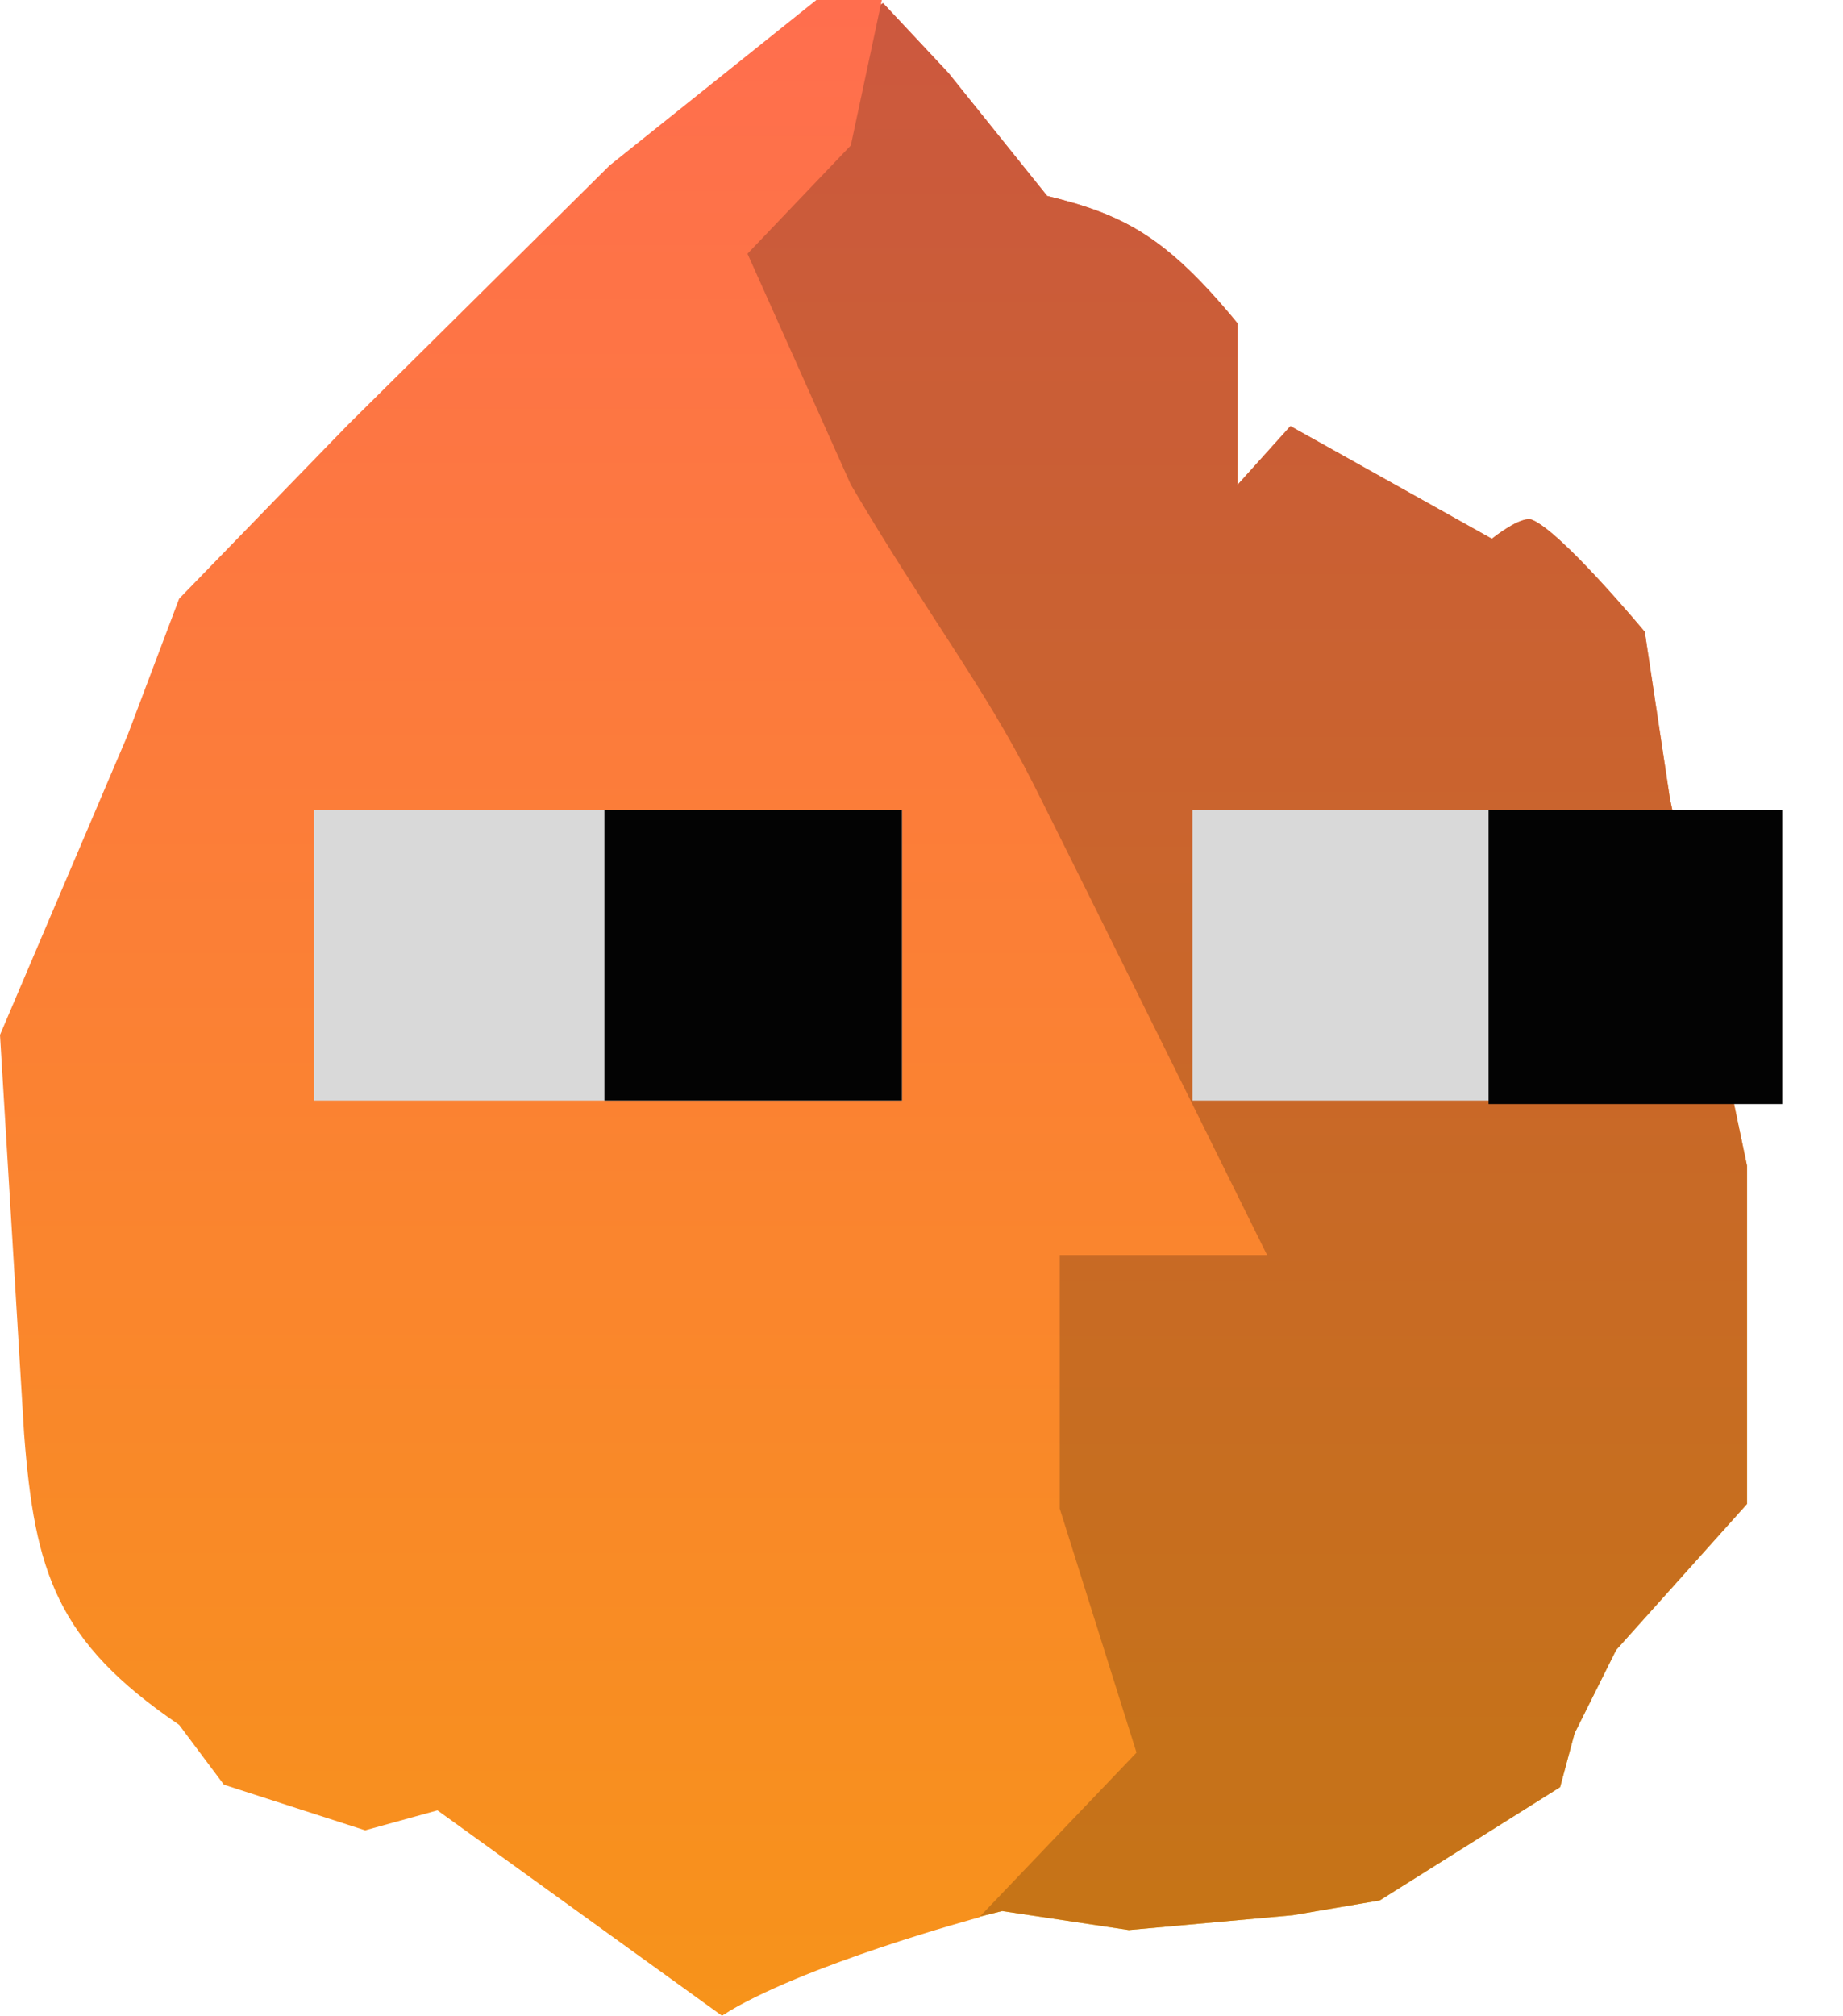 <svg width="182" height="199" viewBox="0 0 182 199" fill="none" xmlns="http://www.w3.org/2000/svg">
<path d="M87.207 0.312L93.653 7.196L103.408 19.342C110.975 21.192 115.136 23.326 122.205 31.915V47.872L127.433 42.069L147.323 53.191C147.323 53.191 150.199 50.875 151.287 51.314C154.206 52.492 162.424 62.379 162.424 62.379L164.902 78.82L172.52 115.087V148.482L159.594 162.903L155.492 171.124L154.062 176.443L136.258 187.622L127.658 189.087L111.474 190.551L98.962 188.674L79.969 193.424L71.282 199L72.42 164.581L88.758 128.627L95.204 97.195L83.485 67.698L72.351 38.685L55.357 24.661L63.561 14.023L87.207 0.312Z" fill="url(#paint0_linear_1_318)"/>
<path d="M87.207 0.312L93.653 7.196L103.408 19.342C110.975 21.192 115.136 23.326 122.205 31.915V47.872L127.433 42.069L147.323 53.191C147.323 53.191 150.199 50.875 151.287 51.314C154.206 52.493 162.424 62.379 162.424 62.379L164.902 78.82L172.52 115.087V148.482L159.594 162.903L155.492 171.124L154.062 176.443L136.258 187.622L127.658 189.087L111.474 190.551L98.962 188.674L79.969 193.424L71.282 199L72.42 164.581L88.758 128.627L95.204 97.195L83.485 67.698L72.351 38.685L55.357 24.661L63.561 14.023L87.207 0.312Z" fill="url(#paint1_linear_1_318)"/>
<path d="M87.207 0.312L93.653 7.196L103.408 19.342C110.975 21.192 115.136 23.326 122.205 31.915V47.872L127.433 42.069L147.323 53.191C147.323 53.191 150.199 50.875 151.287 51.314C154.206 52.493 162.424 62.379 162.424 62.379L164.902 78.82L172.52 115.087V148.482L159.594 162.903L155.492 171.124L154.062 176.443L136.258 187.622L127.658 189.087L111.474 190.551L98.962 188.674L79.969 193.424L71.282 199L72.42 164.581L88.758 128.627L95.204 97.195L83.485 67.698L72.351 38.685L55.357 24.661L63.561 14.023L87.207 0.312Z" fill="black" fill-opacity="0.2"/>
<path d="M71.283 199L43.201 178.734L36.058 180.705L22.111 176.201L17.689 170.29C5.565 162.05 3.428 155.177 2.381 141.58L0 102.174L12.586 72.619L17.689 59.109L34.357 41.939L60.209 16.325L80.619 0H87.082L84.021 14.355L73.816 25.051L84.021 47.85C91.557 60.645 97.118 67.657 102.05 77.405C105.318 83.864 125.125 123.906 125.125 123.906H104.65V148.937L112.233 173.03L96.688 189.3C96.688 189.3 79.14 194.018 71.283 199Z" fill="url(#paint2_linear_1_318)"/>
<path d="M89.07 80H31V108.659H89.07V80Z" fill="#D9D9D9"/>
<path d="M175.824 80H117.754V108.659H175.824V80Z" fill="#D9D9D9"/>
<path d="M89.068 80H59.684V108.659H89.068V80Z" fill="#030303"/>
<path d="M176 80H147V109H176V80Z" fill="#030303"/>
<defs>
<linearGradient id="paint0_linear_1_318" x1="116.593" y1="-0" x2="116.593" y2="198.744" gradientUnits="userSpaceOnUse">
<stop stop-color="#FF6E4E"/>
<stop offset="1" stop-color="#FFD028"/>
</linearGradient>
<linearGradient id="paint1_linear_1_318" x1="113.939" y1="0.312" x2="113.939" y2="199" gradientUnits="userSpaceOnUse">
<stop stop-color="#FF6E4E"/>
<stop offset="1" stop-color="#F7931A"/>
<stop offset="1" stop-color="#FFD028"/>
</linearGradient>
<linearGradient id="paint2_linear_1_318" x1="62.562" y1="0" x2="62.562" y2="199" gradientUnits="userSpaceOnUse">
<stop stop-color="#FF6E4E"/>
<stop offset="1" stop-color="#F7931A"/>
<stop offset="1" stop-color="#FFD028"/>
</linearGradient>
</defs>
</svg>
